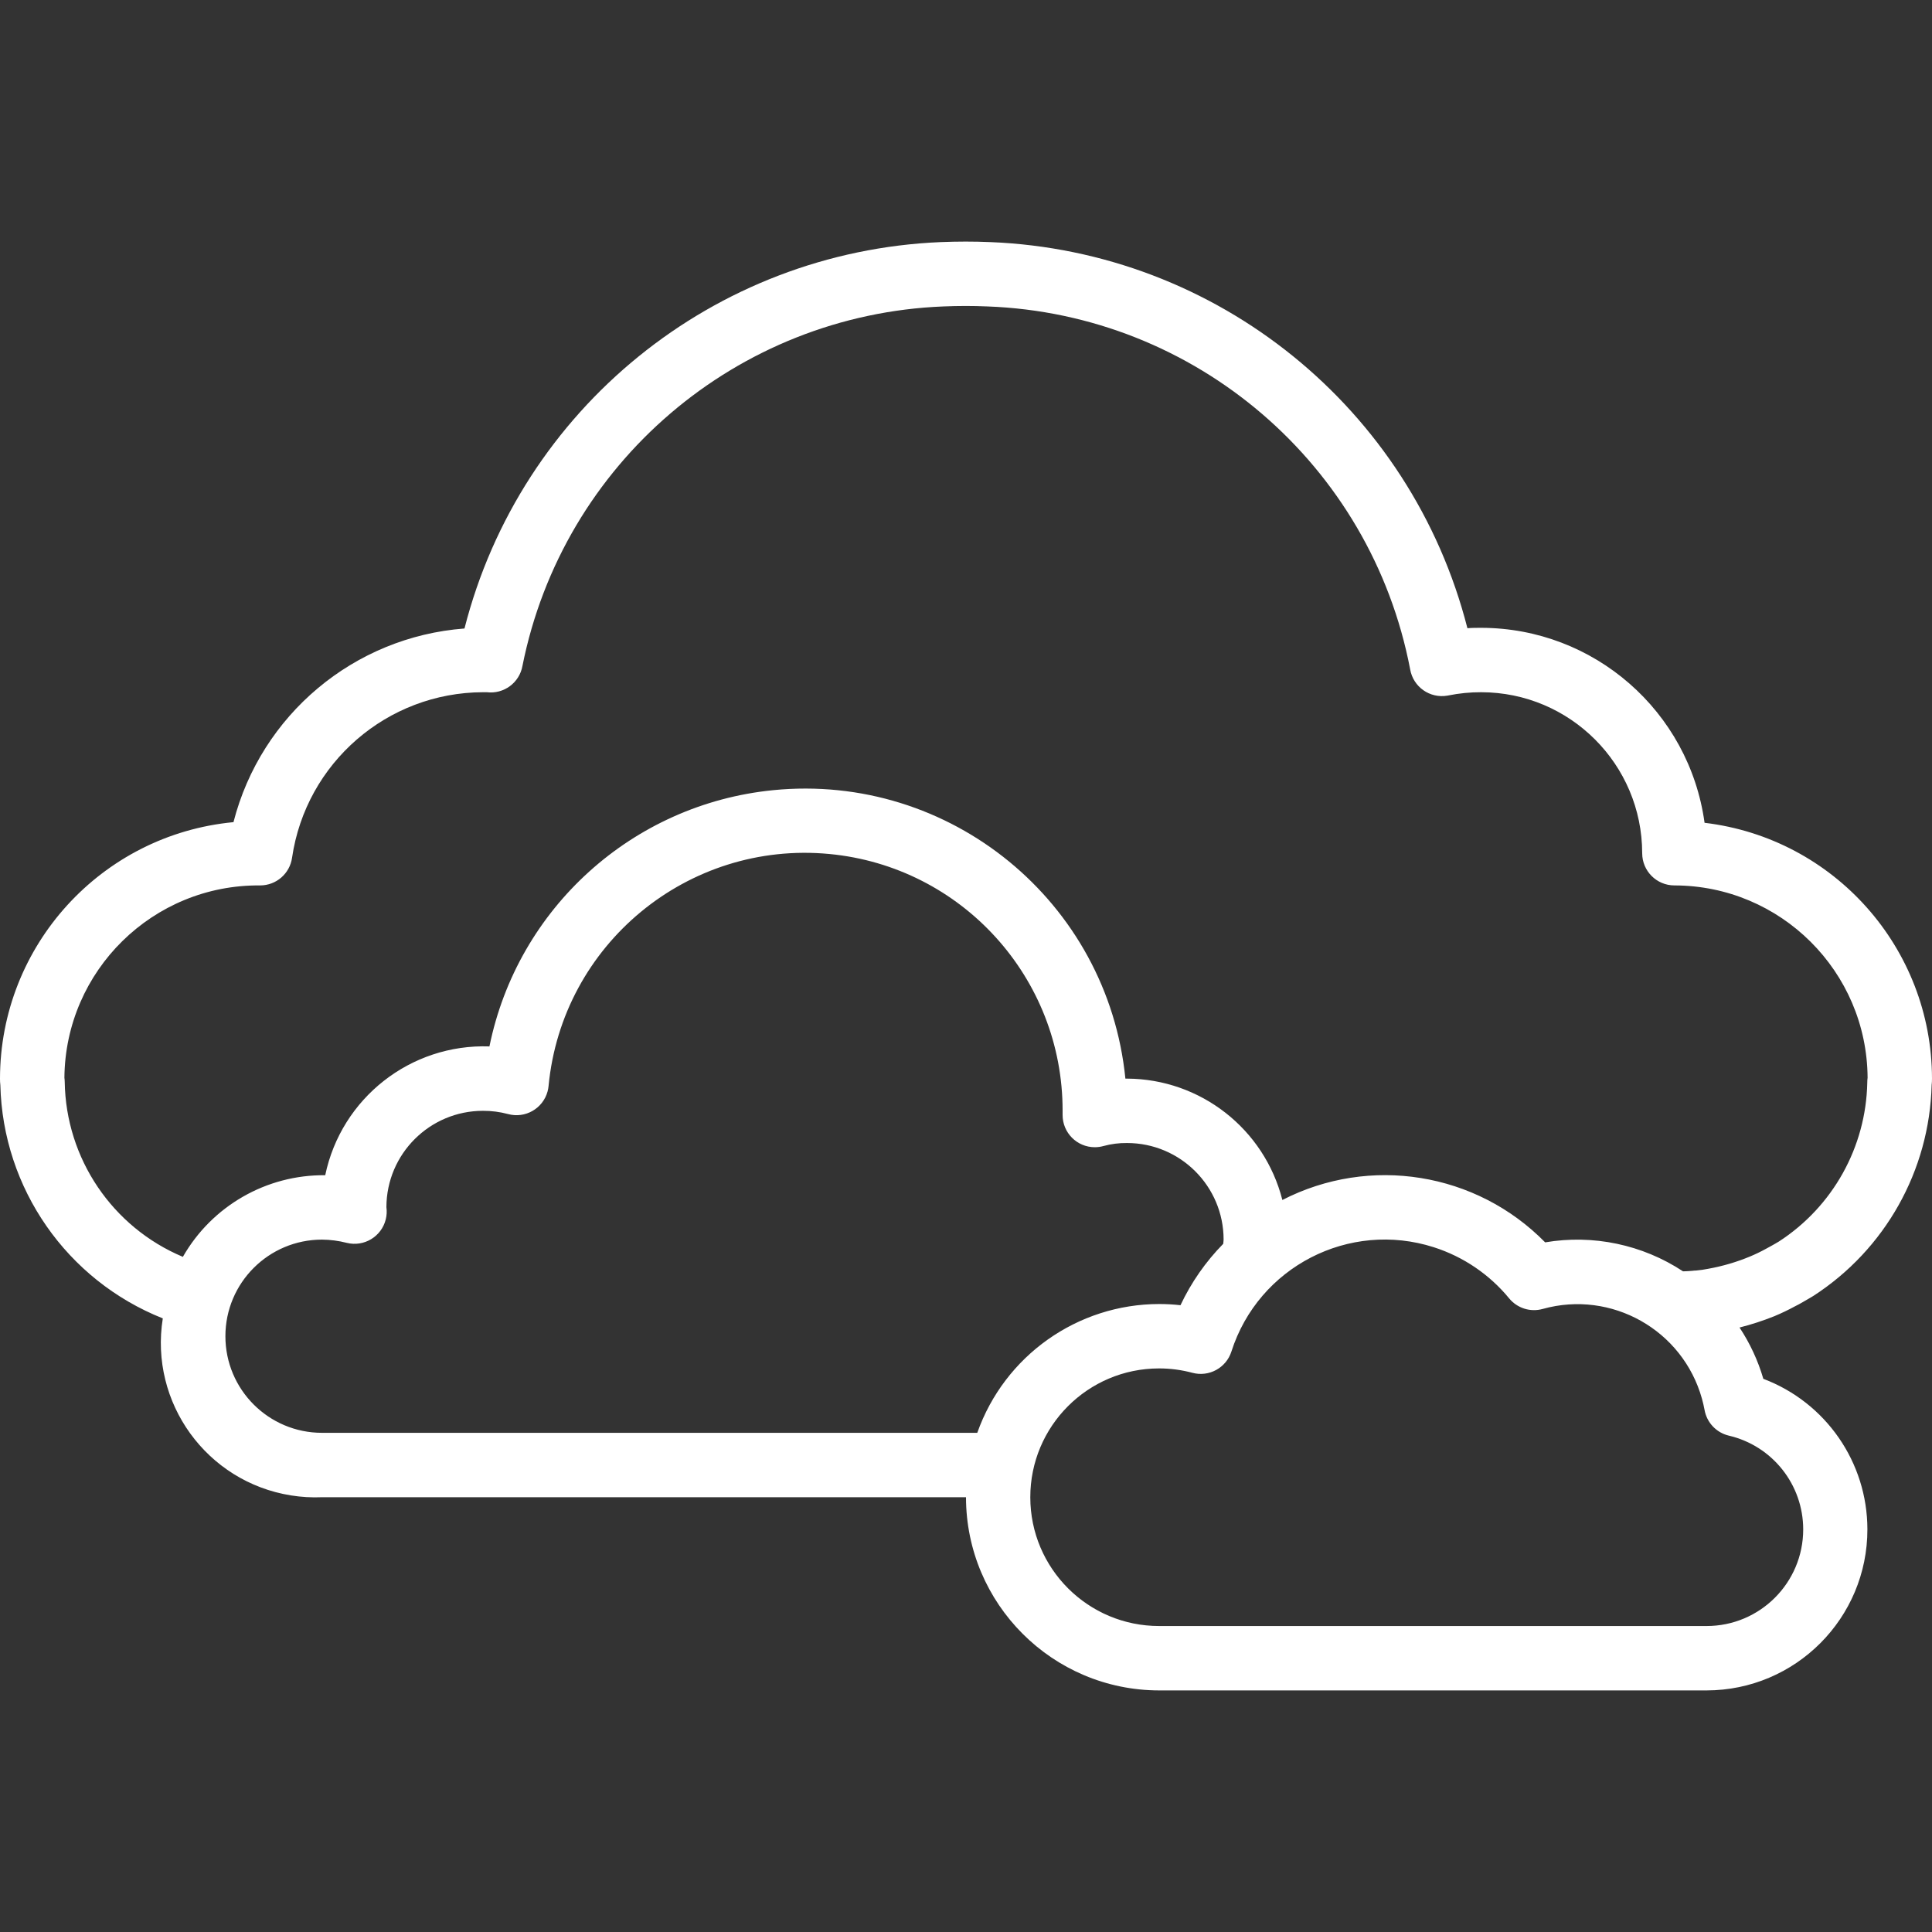 <?xml version="1.0"?>
<svg xmlns="http://www.w3.org/2000/svg" xmlns:xlink="http://www.w3.org/1999/xlink" xmlns:svgjs="http://svgjs.com/svgjs" version="1.1" width="512" height="512" x="0" y="0" viewBox="0 0 480.001 480.001" style="enable-background:new 0 0 512 512" xml:space="preserve" class=""><rect x="0" y="0" width="480.001" height="480.001" fill="#333333" stroke="none"/><g>
<g xmlns="http://www.w3.org/2000/svg">
	<g>
		<path d="M445.993,324.533l0.952-0.488l1-0.568c0.8-0.464,1.6-0.912,2.56-1.496c17.855-11.538,28.861-31.148,29.408-52.4    c0.064-0.531,0.093-1.065,0.088-1.6c-0.039-32.432-24.3-59.722-56.504-63.56c-3.821-27.732-27.502-48.403-55.496-48.44    c-1.152,0-2.296,0-3.424,0.096c-13.958-54.672-62.17-93.684-118.552-95.928c-4.152-0.176-8.08-0.168-12.32,0    c-56.303,2.376-104.385,41.393-118.304,96c-27.463,2.084-50.546,21.434-57.392,48.112c-32.862,3.128-57.971,30.709-58.008,63.72    c-0.005,0.535,0.024,1.069,0.088,1.6c0.622,25.665,16.506,48.479,40.36,57.968c-3.351,20.941,10.91,40.634,31.851,43.984    c2.545,0.407,5.125,0.557,7.701,0.448h160c0.026,26.499,21.501,47.974,48,48h136c22.091-0.026,39.979-17.956,39.952-40.048    c-0.02-16.618-10.312-31.493-25.856-37.368c-1.318-4.521-3.311-8.818-5.912-12.744c2.937-0.742,5.821-1.68,8.632-2.808    C442.584,326.277,444.312,325.449,445.993,324.533z M242.801,355.981h-162.8c-13.255,0-24-10.745-24-24s10.745-24,24-24    c2.07,0.017,4.131,0.285,6.136,0.8c4.286,1.072,8.63-1.533,9.702-5.819c0.25-0.998,0.304-2.034,0.162-3.053    c0.04-13.227,10.773-23.928,24-23.928c2.096-0.009,4.183,0.26,6.208,0.8c4.261,1.168,8.662-1.339,9.831-5.599    c0.122-0.445,0.206-0.901,0.249-1.361c3.349-35.187,34.589-60.997,69.776-57.648c32.885,3.13,57.985,30.774,57.936,63.808v1.04    c-0.002,4.418,3.578,8.002,7.997,8.003c0.734,0,1.465-0.1,2.171-0.299c1.9-0.519,3.863-0.77,5.832-0.744c13.255,0,24,10.745,24,24    c0,0.36-0.072,0.696-0.096,1.048c-4.37,4.45-7.959,9.605-10.616,15.248c-1.756-0.198-3.521-0.297-5.288-0.296    C267.679,324.004,249.574,336.822,242.801,355.981z M448.001,379.981c0,13.255-10.745,24-24,24h-136    c-17.673,0.014-32.011-14.302-32.025-31.975c-0.014-17.673,14.302-32.011,31.975-32.025c2.802-0.002,5.592,0.364,8.299,1.088    c4.128,1.108,8.398-1.224,9.696-5.296c6.737-21.039,29.254-32.633,50.293-25.896c7.335,2.349,13.837,6.766,18.723,12.72    c2.013,2.434,5.269,3.456,8.312,2.608c17.086-4.77,34.804,5.215,39.573,22.301c0.255,0.914,0.469,1.838,0.643,2.771    c0.551,3.144,2.919,5.659,6.024,6.4C440.343,359.203,448.005,368.86,448.001,379.981z M438.753,310.261    c-1.297,0.715-2.632,1.359-4,1.928c-3.309,1.372-6.755,2.385-10.28,3.024c-1.02,0.207-2.051,0.356-3.088,0.448    c-0.313,0-0.626,0.024-0.936,0.072c-0.8,0.096-1.536,0.088-2.304,0.128c-10.095-6.65-22.338-9.223-34.256-7.2    c-17.11-17.426-43.568-21.693-65.288-10.528c-4.49-17.674-20.365-30.075-38.6-30.152h-0.4    c-4.387-43.964-43.583-76.049-87.548-71.662c-34.9,3.482-63.463,29.292-70.452,63.662c-19.575-0.682-36.798,12.827-40.8,32    c-14.593-0.149-28.125,7.61-35.368,20.28c-17.553-7.375-29.074-24.443-29.352-43.48c-0.005-0.345-0.032-0.69-0.08-1.032    c0.237-26.619,22.009-48.006,48.628-47.768c0.004,0,0.008,0,0.012,0c3.985-0.001,7.362-2.934,7.92-6.88    c3.447-23.564,23.625-41.054,47.44-41.12c0.317-0.016,0.635-0.016,0.952,0c4.214,0.517,8.098-2.349,8.848-6.528    c10.046-50.362,53.286-87.285,104.6-89.32c3.696-0.152,7.256-0.16,10.912,0c51.746,1.908,95.315,39.308,105.04,90.168    c0.749,4.354,4.886,7.277,9.24,6.528c0.086-0.015,0.171-0.031,0.256-0.048c2.684-0.54,5.415-0.808,8.152-0.8    c22.08,0.026,39.974,17.92,40,40c0,4.418,3.582,8,8,8c26.406,0.039,47.837,21.37,48,47.776c-0.058,0.419-0.085,0.841-0.08,1.264    c-0.327,15.973-8.553,30.744-21.96,39.432c-0.608,0.376-1.224,0.712-1.856,1.072L438.753,310.261z" fill="#ffffff" data-original="#000000" style="" class=""/>
	</g>
</g>
<g xmlns="http://www.w3.org/2000/svg">
</g>
<g xmlns="http://www.w3.org/2000/svg">
</g>
<g xmlns="http://www.w3.org/2000/svg">
</g>
<g xmlns="http://www.w3.org/2000/svg">
</g>
<g xmlns="http://www.w3.org/2000/svg">
</g>
<g xmlns="http://www.w3.org/2000/svg">
</g>
<g xmlns="http://www.w3.org/2000/svg">
</g>
<g xmlns="http://www.w3.org/2000/svg">
</g>
<g xmlns="http://www.w3.org/2000/svg">
</g>
<g xmlns="http://www.w3.org/2000/svg">
</g>
<g xmlns="http://www.w3.org/2000/svg">
</g>
<g xmlns="http://www.w3.org/2000/svg">
</g>
<g xmlns="http://www.w3.org/2000/svg">
</g>
<g xmlns="http://www.w3.org/2000/svg">
</g>
<g xmlns="http://www.w3.org/2000/svg">
</g>
</g></svg>

